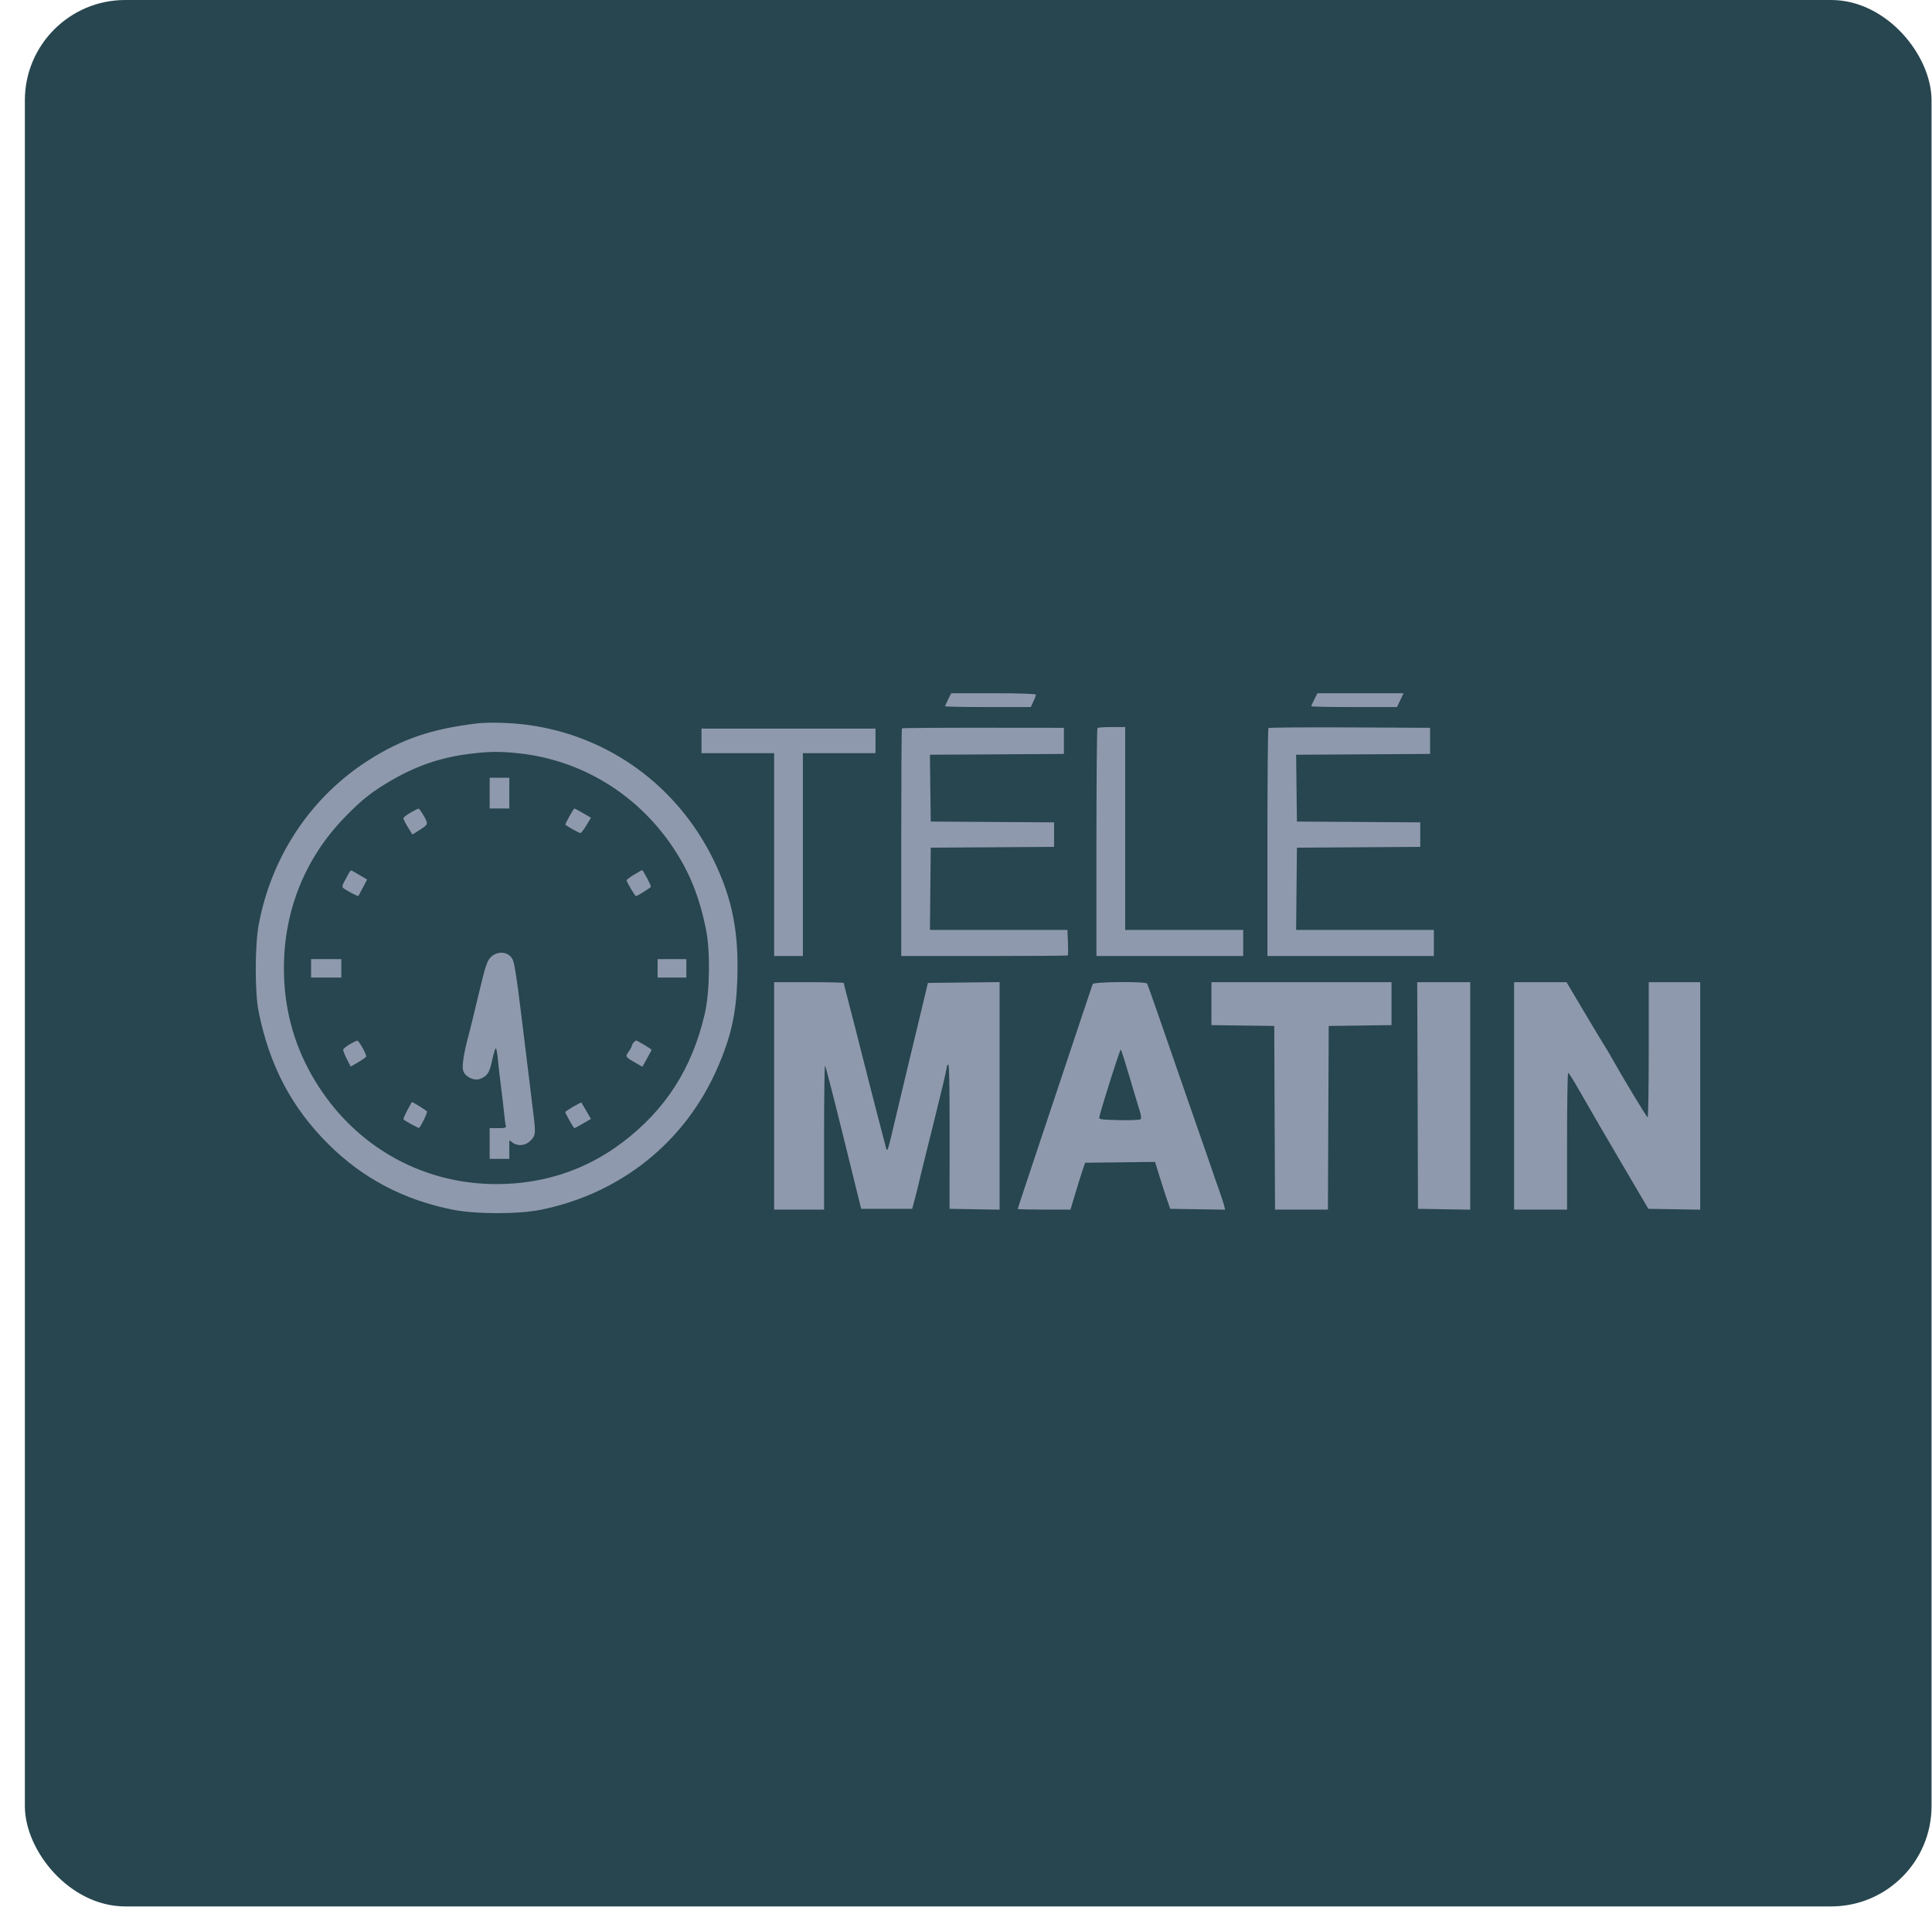 <?xml version="1.0" encoding="utf-8"?>
<svg xmlns="http://www.w3.org/2000/svg" fill="none" height="76" viewBox="0 0 77 76" width="77">
<rect fill="#27464F" height="75.991" rx="4" width="75.991" x="0.991"/>
<path clip-rule="evenodd" d="M37.789 27.875C37.722 28.009 37.668 28.133 37.668 28.151C37.668 28.169 38.436 28.184 39.375 28.184H41.083L41.184 27.968C41.24 27.849 41.286 27.724 41.286 27.692C41.286 27.655 40.644 27.633 39.599 27.633H37.911L37.789 27.875ZM52.384 27.875C52.317 28.009 52.262 28.133 52.262 28.151C52.262 28.169 53.03 28.184 53.969 28.184H55.676L55.808 27.909L55.94 27.633H54.223H52.506L52.384 27.875ZM19.002 28.837C17.217 29.052 16.033 29.452 14.72 30.283C12.411 31.744 10.826 34.106 10.312 36.852C10.156 37.683 10.153 39.552 10.305 40.313C10.737 42.467 11.617 44.143 13.081 45.601C14.46 46.974 16.099 47.836 18.067 48.223C18.984 48.403 20.68 48.402 21.565 48.221C24.754 47.569 27.31 45.514 28.591 42.575C29.134 41.33 29.337 40.428 29.385 39.058C29.451 37.167 29.188 35.825 28.454 34.31C27.01 31.326 24.251 29.319 21.004 28.891C20.356 28.805 19.463 28.781 19.002 28.837ZM35.947 29.033C35.931 29.049 35.919 31.098 35.919 33.585V38.108H39.225C41.044 38.108 42.544 38.097 42.558 38.083C42.572 38.069 42.574 37.835 42.563 37.562L42.543 37.067H39.803H37.062L37.079 35.428L37.095 33.789L39.552 33.773L42.01 33.757V33.269V32.78L39.552 32.764L37.095 32.748L37.078 31.416L37.062 30.084L39.732 30.069L42.402 30.052V29.532V29.011L39.189 29.008C37.422 29.006 35.963 29.017 35.947 29.033ZM43.739 29.021C43.717 29.044 43.699 31.098 43.699 33.585V38.108H46.623H49.548V37.587V37.067H47.196H44.844V33.024V28.98H44.312C44.019 28.98 43.761 28.999 43.739 29.021ZM50.554 29.021C50.532 29.044 50.513 31.098 50.513 33.585V38.108H53.83H57.147V37.587V37.067H54.402H51.657L51.673 35.428L51.689 33.789L54.147 33.773L56.605 33.757V33.269V32.78L54.147 32.764L51.689 32.748L51.673 31.416L51.657 30.084L54.327 30.069L56.997 30.052V29.532V29.011L53.796 28.995C52.035 28.987 50.577 28.998 50.554 29.021ZM27.958 29.532V30.022H29.405H30.853V34.065V38.108H31.426H31.999V34.065V30.022H33.446H34.893V29.532V29.042H31.426H27.958V29.532ZM20.673 30.027C23.159 30.292 25.383 31.643 26.804 33.752C27.475 34.747 27.872 35.73 28.141 37.067C28.313 37.922 28.288 39.548 28.09 40.405C27.587 42.582 26.53 44.233 24.8 45.543C23.356 46.636 21.652 47.199 19.786 47.199C16.685 47.199 13.928 45.558 12.389 42.794C11.674 41.511 11.315 40.107 11.315 38.598C11.315 36.295 12.162 34.195 13.749 32.567C14.373 31.926 14.749 31.62 15.383 31.234C16.49 30.561 17.489 30.204 18.701 30.051C19.486 29.951 19.916 29.946 20.673 30.027ZM19.515 31.615V32.227H19.907H20.299V31.615V31.002H19.907H19.515V31.615ZM16.363 32.392C16.206 32.481 16.078 32.584 16.078 32.62C16.079 32.657 16.16 32.817 16.258 32.976L16.437 33.265L16.74 33.073C16.99 32.916 17.037 32.859 17.004 32.755C16.958 32.608 16.724 32.228 16.68 32.23C16.663 32.23 16.521 32.303 16.363 32.392ZM22.696 32.534C22.605 32.702 22.53 32.851 22.53 32.865C22.53 32.899 23.075 33.207 23.136 33.207C23.162 33.207 23.267 33.07 23.368 32.902L23.553 32.596L23.238 32.412C23.064 32.311 22.909 32.228 22.892 32.229C22.875 32.229 22.787 32.367 22.696 32.534ZM13.899 34.814C13.859 34.891 13.778 35.041 13.719 35.148C13.637 35.295 13.629 35.356 13.683 35.399C13.82 35.506 14.267 35.741 14.284 35.715C14.294 35.7 14.376 35.546 14.467 35.373L14.631 35.057L14.344 34.889C14.186 34.797 14.038 34.711 14.014 34.698C13.991 34.685 13.939 34.737 13.899 34.814ZM25.274 34.863C25.108 34.962 24.973 35.064 24.973 35.09C24.973 35.152 25.308 35.719 25.345 35.719C25.397 35.719 25.907 35.402 25.939 35.349C25.964 35.308 25.625 34.668 25.586 34.681C25.58 34.682 25.44 34.765 25.274 34.863ZM19.551 38.163C19.409 38.313 19.337 38.533 19.087 39.587C18.925 40.273 18.74 41.027 18.677 41.263C18.475 42.017 18.402 42.507 18.463 42.688C18.544 42.926 18.899 43.095 19.13 43.006C19.425 42.892 19.509 42.764 19.614 42.265C19.67 42 19.736 41.784 19.76 41.784C19.784 41.784 19.822 41.983 19.843 42.228C19.865 42.472 19.921 42.961 19.967 43.315C20.013 43.669 20.068 44.138 20.089 44.356C20.11 44.575 20.14 44.803 20.156 44.862C20.182 44.955 20.141 44.969 19.85 44.969H19.515V45.582V46.194H19.907H20.299V45.823V45.452L20.433 45.548C20.651 45.703 20.946 45.669 21.148 45.464C21.345 45.263 21.354 45.184 21.264 44.448C21.231 44.179 21.15 43.517 21.085 42.978C20.526 38.377 20.516 38.308 20.353 38.132C20.15 37.913 19.773 37.928 19.551 38.163ZM12.398 38.598V38.966H13.001H13.604V38.598V38.231H13.001H12.398V38.598ZM26.209 38.598V38.966H26.782H27.355V38.598V38.231H26.782H26.209V38.598ZM30.853 43.683V48.216H31.848H32.843V45.326C32.843 43.737 32.861 42.456 32.884 42.479C32.906 42.501 33.239 43.795 33.623 45.353L34.322 48.185H35.339H36.356L36.47 47.756C36.532 47.52 36.607 47.217 36.636 47.083C36.665 46.948 36.923 45.905 37.209 44.764C37.494 43.624 37.728 42.641 37.728 42.578C37.728 42.516 37.755 42.447 37.789 42.426C37.831 42.4 37.85 43.333 37.847 45.286L37.844 48.185L38.841 48.202L39.839 48.219V43.683V39.147L38.41 39.164L36.982 39.18L36.696 40.375C36.539 41.032 36.314 41.969 36.195 42.458C36.077 42.946 35.857 43.87 35.706 44.51C35.344 46.045 35.37 45.974 35.283 45.643C35.243 45.491 35.096 44.926 34.956 44.387C34.717 43.465 34.584 42.942 34.085 40.972C33.971 40.526 33.822 39.947 33.753 39.687C33.684 39.426 33.627 39.199 33.627 39.181C33.627 39.164 33.003 39.15 32.24 39.15H30.853V43.683ZM43.549 39.226C43.535 39.268 43.361 39.785 43.163 40.375C42.492 42.375 41.822 44.384 41.527 45.275C41.366 45.764 41.083 46.614 40.898 47.164C40.713 47.714 40.562 48.176 40.562 48.19C40.562 48.204 41.035 48.216 41.613 48.216H42.664L42.852 47.588C42.955 47.243 43.086 46.822 43.144 46.654L43.248 46.347L44.642 46.331L46.036 46.315L46.2 46.852C46.291 47.147 46.427 47.568 46.502 47.787L46.639 48.185L47.734 48.202L48.828 48.219L48.786 48.049C48.764 47.955 48.666 47.658 48.569 47.389C48.472 47.119 48.357 46.788 48.314 46.654C48.27 46.519 48.122 46.092 47.985 45.704C47.848 45.317 47.603 44.614 47.441 44.142C47.279 43.67 46.992 42.843 46.804 42.304C46.616 41.765 46.302 40.861 46.107 40.294C45.911 39.727 45.736 39.238 45.716 39.207C45.66 39.114 43.58 39.133 43.549 39.226ZM48.282 40.006V40.862L49.533 40.879L50.785 40.895L50.8 44.556L50.816 48.216H51.87H52.925L52.94 44.556L52.956 40.895L54.207 40.879L55.459 40.862V40.006V39.15H51.87H48.282V40.006ZM56.499 43.667L56.514 48.185L57.554 48.202L58.595 48.219V43.684V39.15H57.539H56.483L56.499 43.667ZM60.344 43.683V48.216H61.399H62.455V45.49C62.455 43.99 62.475 42.765 62.5 42.766C62.525 42.767 62.697 43.036 62.882 43.363C63.151 43.839 64.271 45.767 64.616 46.347C64.656 46.415 64.915 46.856 65.192 47.328L65.696 48.185L66.729 48.202L67.762 48.219V43.684V39.15H66.736H65.711V41.845C65.711 43.327 65.691 44.539 65.666 44.536C65.627 44.533 64.664 42.936 64.213 42.128C64.136 41.989 64.011 41.779 63.935 41.661C63.859 41.543 63.49 40.93 63.115 40.298L62.434 39.15H61.389H60.344V43.683ZM13.939 41.627C13.807 41.705 13.69 41.797 13.679 41.832C13.668 41.867 13.73 42.035 13.818 42.205L13.977 42.515L14.288 42.334C14.459 42.235 14.598 42.133 14.597 42.107C14.592 41.993 14.298 41.478 14.241 41.482C14.206 41.484 14.07 41.549 13.939 41.627ZM25.256 41.551C25.216 41.591 25.184 41.649 25.184 41.679C25.184 41.709 25.126 41.816 25.056 41.917C24.913 42.12 24.916 42.125 25.317 42.357L25.602 42.522L25.784 42.199C25.884 42.021 25.967 41.862 25.967 41.845C25.968 41.815 25.402 41.477 25.353 41.477C25.339 41.477 25.296 41.51 25.256 41.551ZM45.024 42.947C45.198 43.537 45.379 44.141 45.427 44.29C45.476 44.443 45.49 44.583 45.46 44.613C45.431 44.642 45.043 44.659 44.598 44.649C43.915 44.635 43.792 44.618 43.81 44.54C43.914 44.09 44.642 41.801 44.67 41.834C44.691 41.857 44.85 42.358 45.024 42.947ZM16.231 44.263C16.133 44.447 16.065 44.608 16.08 44.621C16.164 44.695 16.689 44.98 16.704 44.961C16.819 44.821 17.043 44.347 17.016 44.302C16.989 44.258 16.458 43.927 16.416 43.928C16.412 43.928 16.329 44.079 16.231 44.263ZM22.844 44.115C22.672 44.216 22.53 44.311 22.53 44.327C22.53 44.381 22.861 44.967 22.892 44.968C22.909 44.968 23.064 44.885 23.237 44.785L23.552 44.601L23.366 44.28C23.264 44.103 23.176 43.953 23.17 43.946C23.164 43.939 23.017 44.015 22.844 44.115Z" fill="#8F99AD" fill-rule="evenodd"/>
</svg>